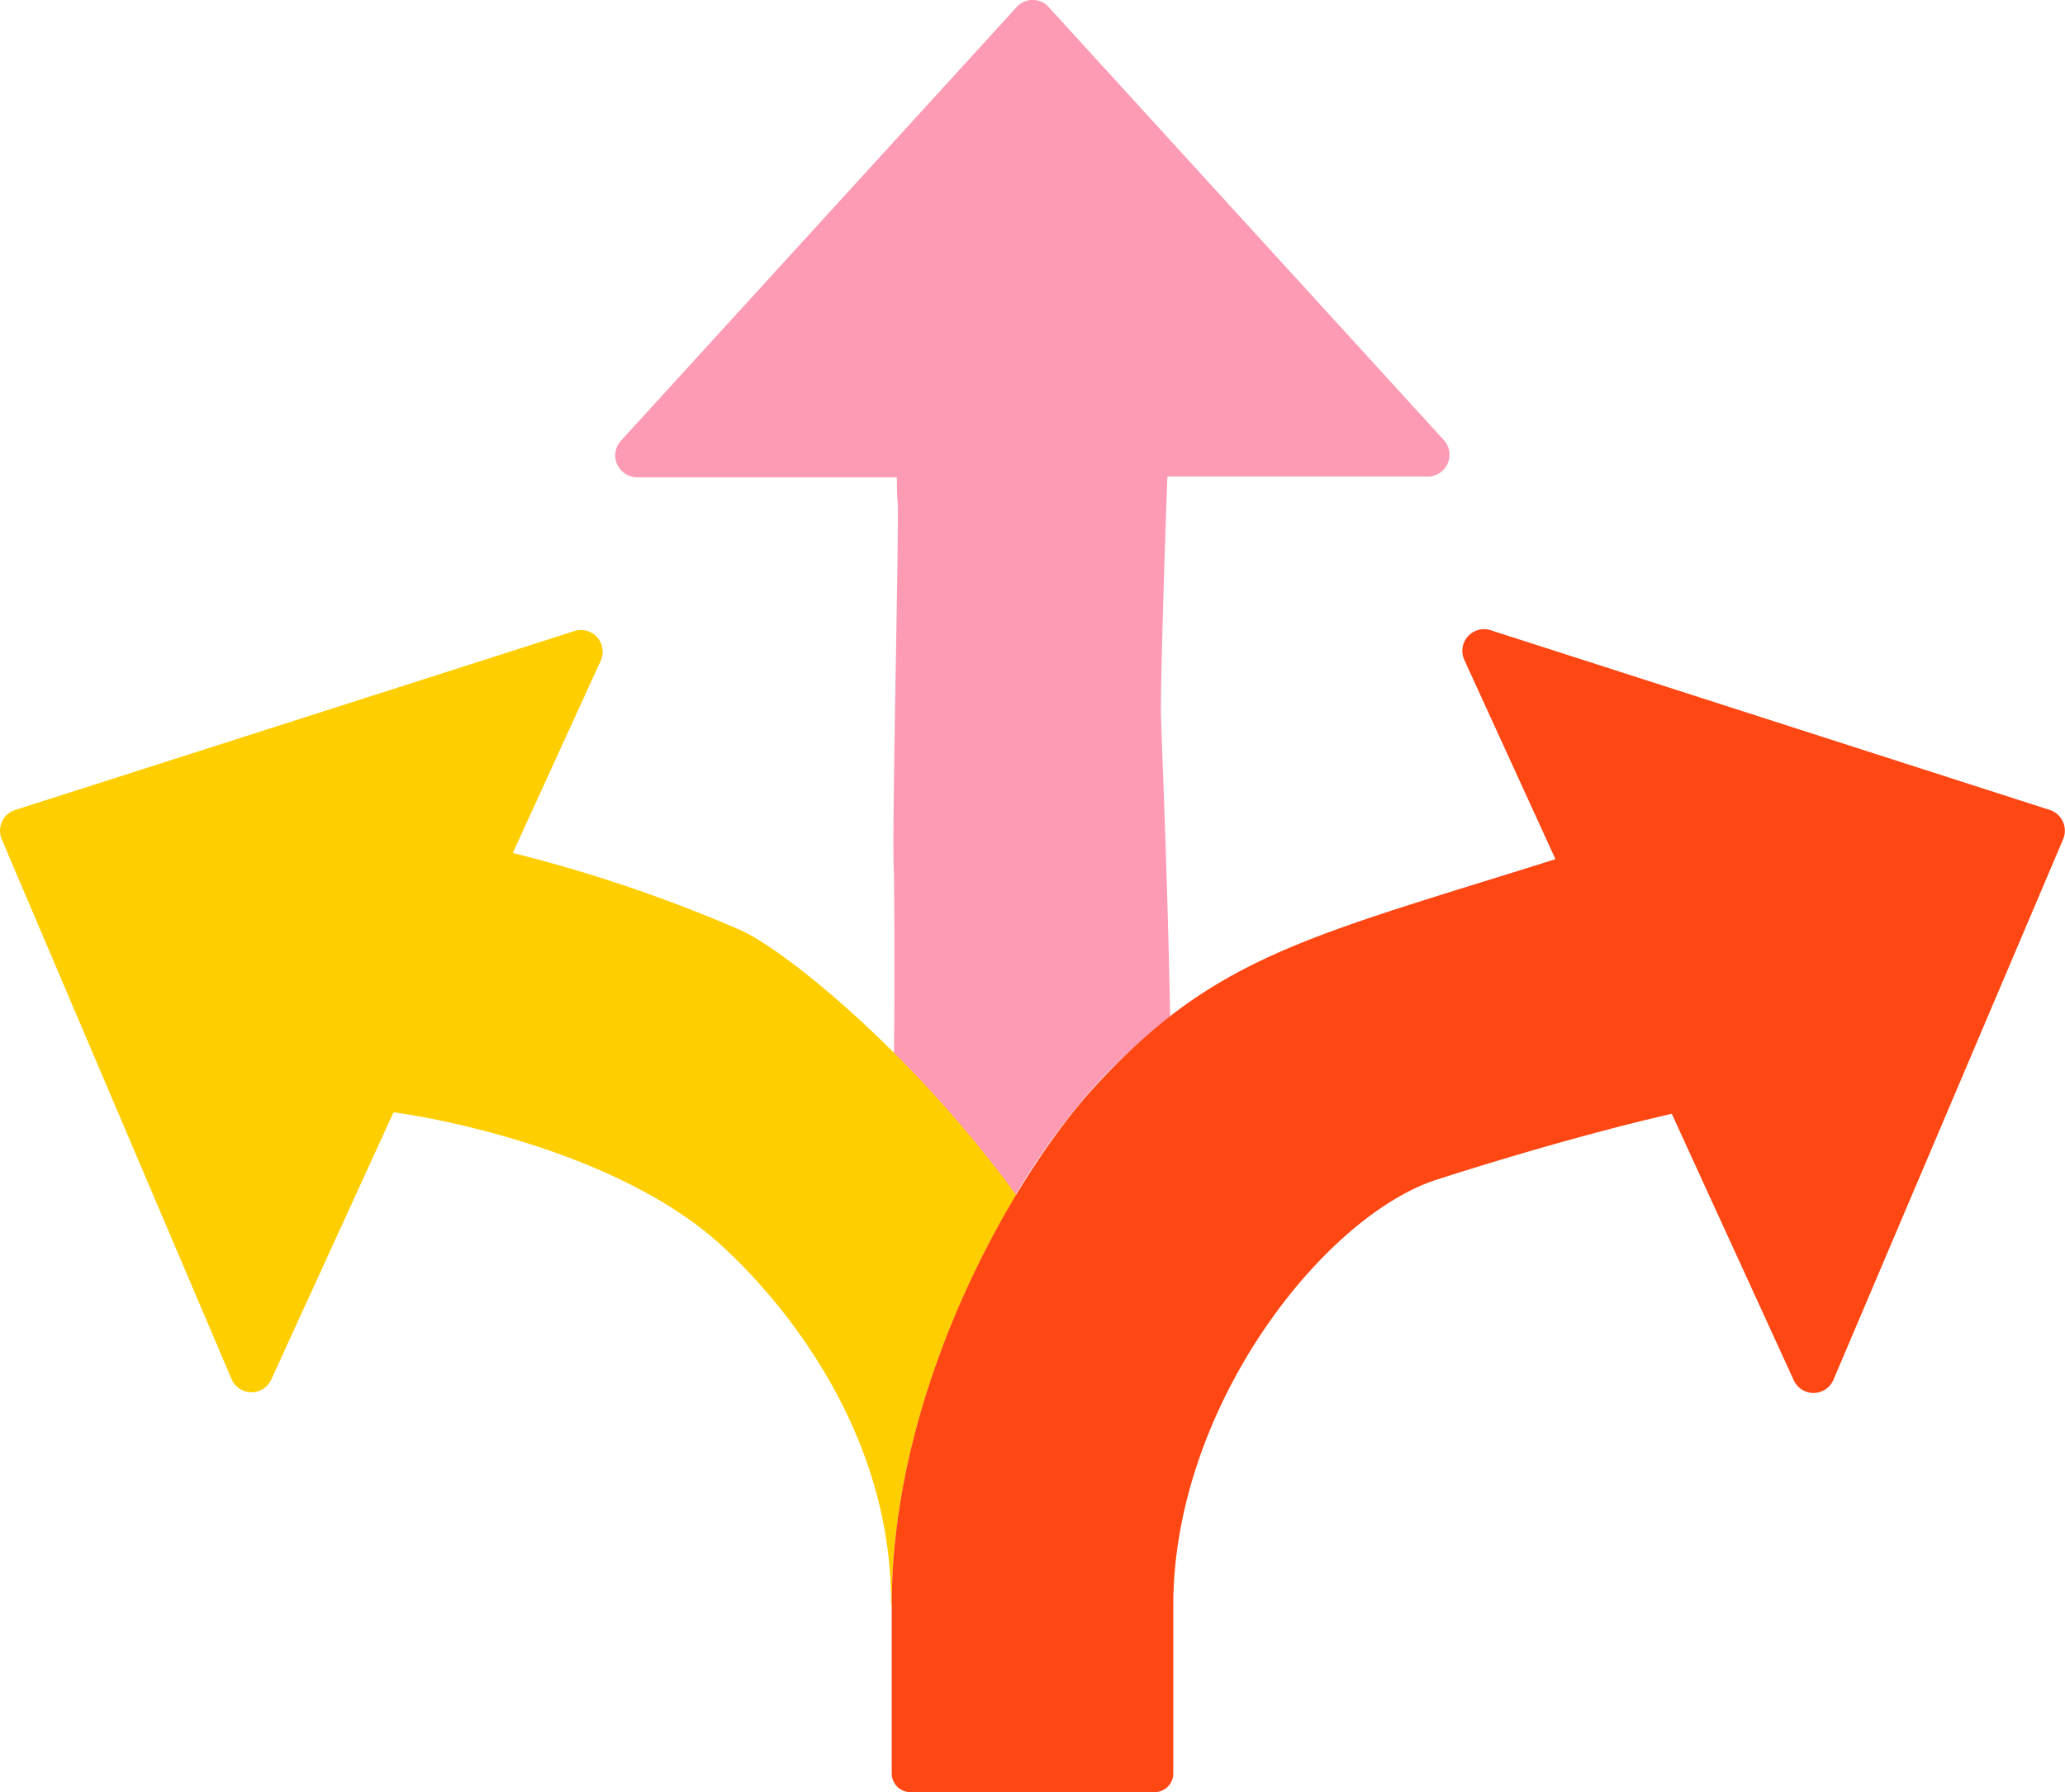 <svg xmlns="http://www.w3.org/2000/svg" width="120" height="104.17" viewBox="0 0 120 104.17"><title>BLK_icn_choice_arrows_rgb</title><path d="M83.94,33.54l-23-25.21a1.25,1.25,0,0,0-1.86,0l-23,25.21A1.27,1.27,0,0,0,37,35.66H52.12c0,.5,0,1,.05,1.52.07,2.16-.37,19.76-.22,21.46,0,.52.06,4.83,0,10.52a70.94,70.94,0,0,1,7.06,8.22,40.93,40.93,0,0,1,4.52-6.24A36.24,36.24,0,0,1,68,67c-.18-9.16-.51-16.15-.54-17.75,0-1.81.17-8.08.38-13.63H83A1.27,1.27,0,0,0,83.94,33.54Z" transform="translate(0 -7.92)" fill="#fc9bb3"/><path d="M51.82,101.21h0c0-8.89,3.5-17.62,7.23-23.83C53,69.08,45.63,63.16,43.07,62a84.68,84.68,0,0,0-13.27-4.5l5.11-11.18a1.26,1.26,0,0,0-1.53-1.72L.88,55a1.27,1.27,0,0,0-.78,1.7L13.46,88.09a1.26,1.26,0,0,0,2.31,0l7.1-15.52c3.42.47,13.23,2.52,18.91,7.61,2.24,2,10.06,9.82,10,21Z" transform="translate(0 -7.92)" fill="#ffce00"/><path d="M119.12,55,86.62,44.55a1.26,1.26,0,0,0-1.53,1.72l5.3,11.59c-14.47,4.55-19.83,5.63-26.82,13.28-4.77,5.23-11.75,17.51-11.75,30.07h0V111a1.09,1.09,0,0,0,1.09,1.09H67.09A1.09,1.09,0,0,0,68.18,111v-9.75c0-11.55,8.73-22.65,15.33-24.77,7.09-2.27,12-3.45,13.64-3.82l7.08,15.47a1.26,1.26,0,0,0,2.31,0L119.9,56.68A1.27,1.27,0,0,0,119.12,55Z" transform="translate(0 -7.92)" fill="#ff4713"/></svg>